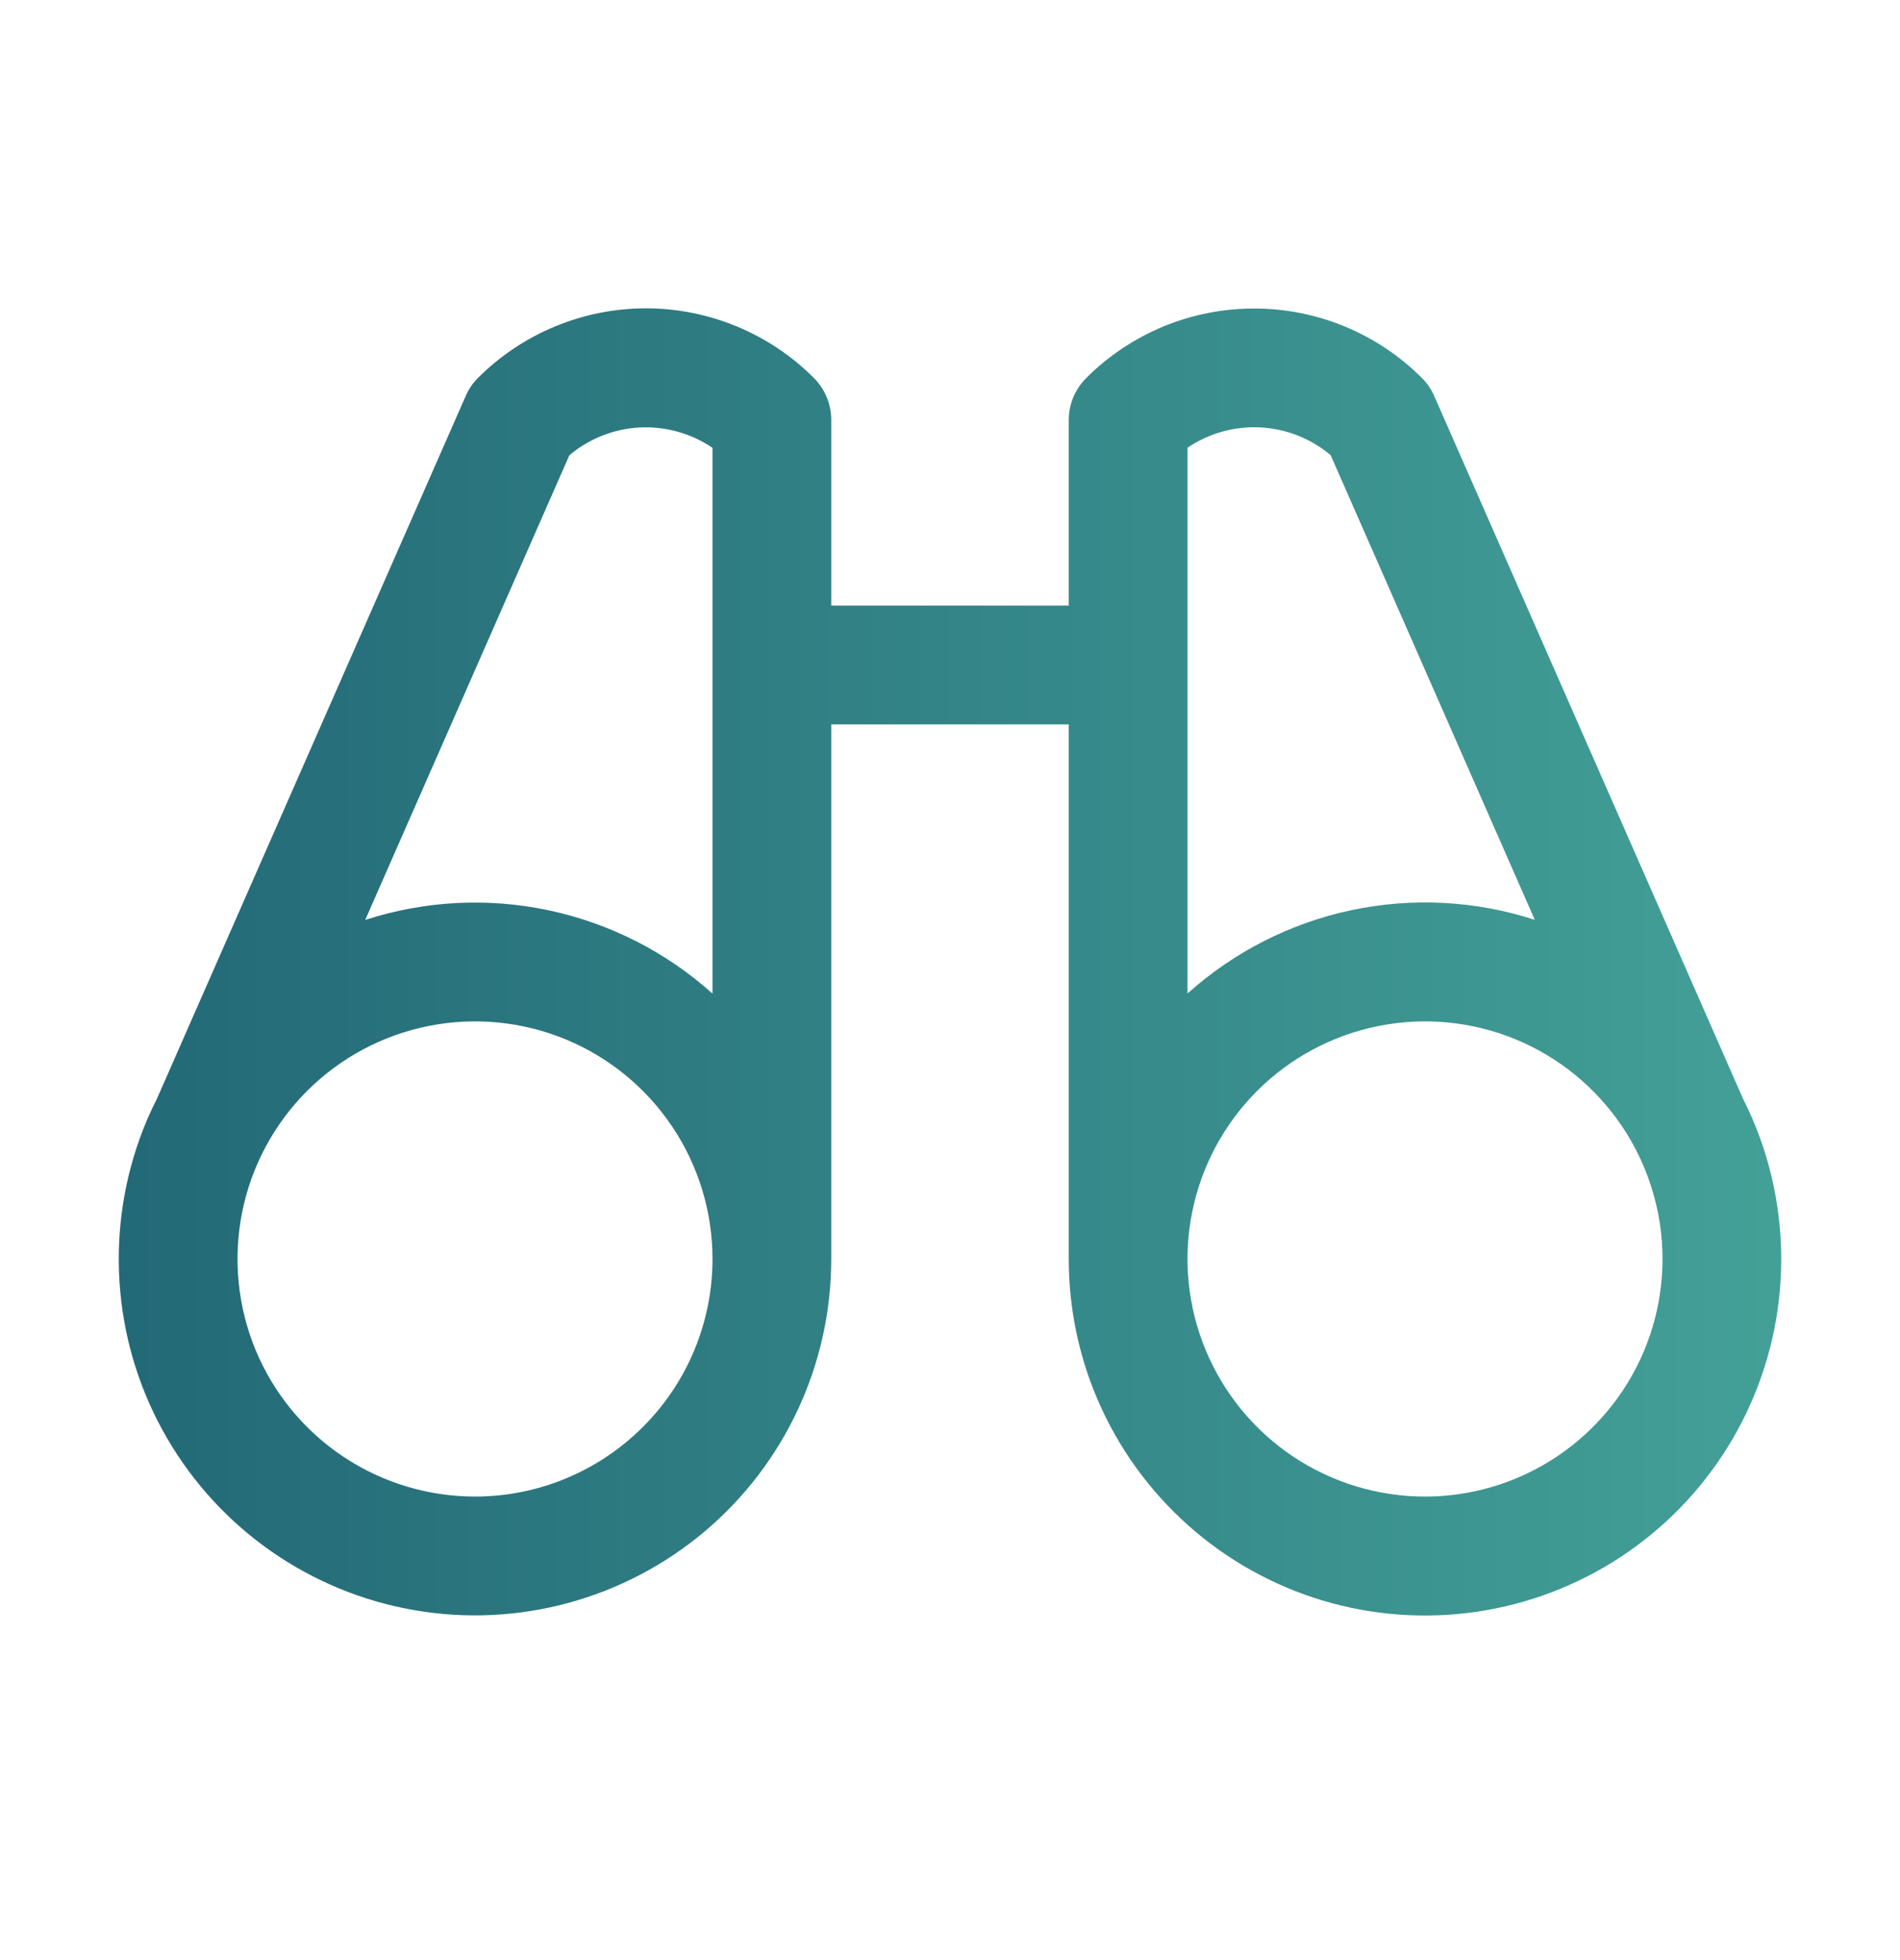 <?xml version="1.0" encoding="UTF-8"?> <svg xmlns="http://www.w3.org/2000/svg" width="32" height="33" viewBox="0 0 32 33" fill="none"><defs><linearGradient id="myGradient" x1="0%" y1="0%" x2="100%" y2="0%"><stop offset="0%" style="stop-color:#236977; stop-opacity:1"></stop><stop offset="100%" style="stop-color:#43A097; stop-opacity:1"></stop></linearGradient></defs><path d="M29.65 19.18C29.567 18.947 29.468 18.719 29.356 18.498L24.157 6.671C24.108 6.557 24.038 6.453 23.95 6.366C23.579 5.994 23.138 5.7 22.652 5.498C22.167 5.297 21.647 5.194 21.121 5.194C20.596 5.194 20.076 5.297 19.59 5.498C19.105 5.7 18.664 5.994 18.293 6.366C18.106 6.553 18 6.806 18 7.071V10.196H14V7.071C14 6.939 13.974 6.809 13.924 6.688C13.874 6.567 13.8 6.456 13.707 6.363C13.336 5.992 12.895 5.697 12.41 5.496C11.924 5.295 11.404 5.191 10.879 5.191C10.353 5.191 9.833 5.295 9.348 5.496C8.862 5.697 8.421 5.992 8.05 6.363C7.962 6.451 7.892 6.554 7.843 6.668L2.644 18.496C2.532 18.716 2.433 18.944 2.35 19.177C2.056 20.001 1.945 20.879 2.026 21.75C2.106 22.621 2.376 23.463 2.817 24.219C3.258 24.975 3.858 25.625 4.577 26.124C5.295 26.623 6.114 26.959 6.976 27.108C7.837 27.258 8.722 27.217 9.566 26.988C10.41 26.76 11.194 26.35 11.864 25.787C12.533 25.224 13.071 24.521 13.44 23.728C13.809 22.935 14 22.07 14 21.196V12.196H18V21.196C18 22.071 18.19 22.935 18.559 23.728C18.928 24.521 19.466 25.224 20.135 25.788C20.804 26.352 21.588 26.762 22.433 26.991C23.277 27.219 24.161 27.26 25.023 27.111C25.885 26.962 26.704 26.626 27.423 26.127C28.141 25.628 28.742 24.978 29.183 24.222C29.623 23.466 29.894 22.624 29.974 21.753C30.055 20.881 29.944 20.003 29.65 19.18ZM9.589 7.665C9.922 7.384 10.338 7.22 10.773 7.197C11.209 7.175 11.639 7.295 12 7.54V16.728C11.219 16.027 10.268 15.544 9.241 15.326C8.215 15.108 7.149 15.164 6.151 15.488L9.589 7.665ZM8 25.196C7.209 25.196 6.436 24.961 5.778 24.522C5.12 24.082 4.607 23.457 4.304 22.727C4.002 21.996 3.923 21.191 4.077 20.415C4.231 19.64 4.612 18.927 5.172 18.367C5.731 17.808 6.444 17.427 7.22 17.273C7.996 17.118 8.8 17.198 9.531 17.5C10.262 17.803 10.886 18.316 11.326 18.974C11.765 19.631 12 20.405 12 21.196C12 22.257 11.579 23.274 10.828 24.024C10.078 24.774 9.061 25.196 8 25.196ZM20 7.538C20.361 7.294 20.791 7.173 21.227 7.196C21.662 7.218 22.078 7.383 22.411 7.663L25.849 15.486C24.851 15.162 23.785 15.106 22.758 15.324C21.732 15.542 20.781 16.026 20 16.727V7.538ZM24 25.196C23.209 25.196 22.436 24.961 21.778 24.522C21.12 24.082 20.607 23.457 20.305 22.727C20.002 21.996 19.922 21.191 20.077 20.415C20.231 19.64 20.612 18.927 21.172 18.367C21.731 17.808 22.444 17.427 23.22 17.273C23.996 17.118 24.8 17.198 25.531 17.5C26.262 17.803 26.886 18.316 27.326 18.974C27.765 19.631 28 20.405 28 21.196C28 22.257 27.579 23.274 26.828 24.024C26.078 24.774 25.061 25.196 24 25.196Z" fill="url(#myGradient)"></path></svg> 
